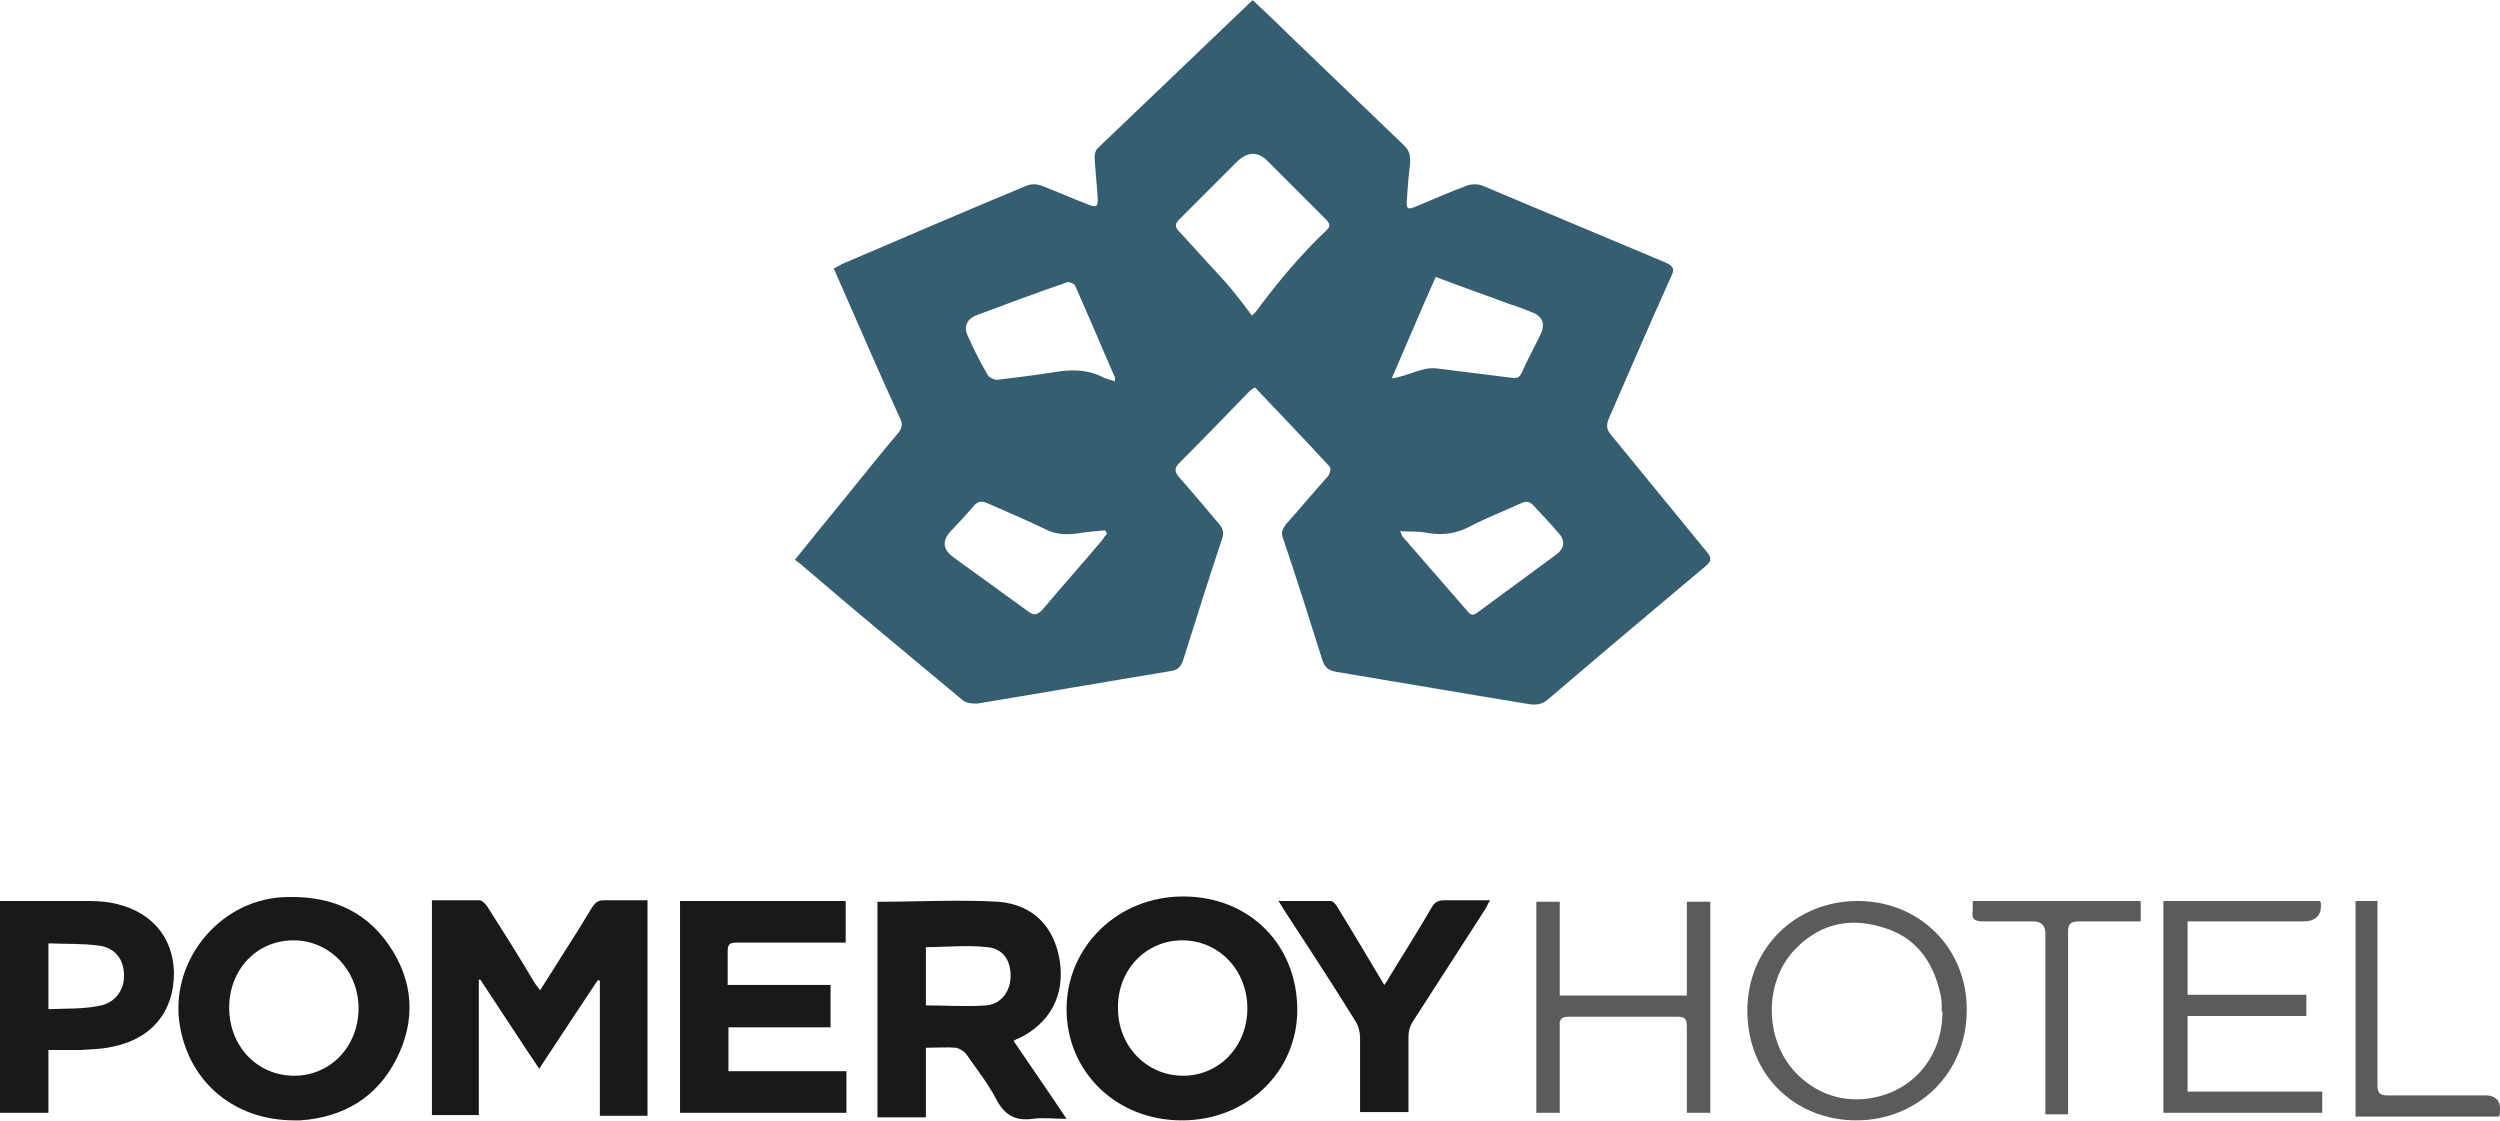 <svg viewBox="0 0 330.5 148" xmlns="http://www.w3.org/2000/svg" width="330" height="148"><g fill-rule="evenodd"><path d="m146.3 70.4c0-.1-.1-.2-.2-.4-1.2.1-2.4.2-3.6.4-1.5.2-2.9.2-4.4-.6-2.5-1.2-5.1-2.3-7.6-3.4-.7-.3-1.2-.3-1.8.4-.9 1.1-2 2.2-3 3.3-1.2 1.3-1.1 2.4.4 3.5 3.3 2.4 6.5 4.7 9.8 7.1.8.6 1.2.5 1.9-.2 2.6-3.1 5.3-6.1 7.9-9.2.2-.3.4-.6.7-.9zm38.8-.3c.2.4.2.6.3.7 2.9 3.3 5.8 6.7 8.7 10 .5.6.9.3 1.3 0 3.4-2.5 6.8-5 10.2-7.5 1.3-.9 1.4-2 .3-3.1-1-1.2-2.1-2.3-3.1-3.4-.6-.7-1.1-.7-1.9-.3-2.2 1-4.5 1.9-6.6 3-1.9 1-3.8 1.2-5.8.8-1.1-.2-2.2-.1-3.5-.2zm-37.7-19.7c0-.4 0-.5 0-.6-1.8-4.1-3.5-8.2-5.3-12.2-.1-.2-.8-.5-1-.4-4.1 1.4-8.1 2.9-12.1 4.4-1.2.5-1.6 1.5-1.1 2.6.8 1.8 1.7 3.6 2.7 5.3.2.3.8.6 1.2.6 2.5-.3 5-.6 7.5-1 2.3-.4 4.5-.4 6.6.7.4.2.9.3 1.5.5zm42.4-13.9c-2 4.5-3.9 9-5.8 13.4 1.5-.2 2.7-.8 3.9-1.1.6-.2 1.4-.3 2.1-.2 3.2.4 6.4.8 9.6 1.2.5 0 1.1.3 1.5-.5.8-1.8 1.8-3.6 2.6-5.3.6-1.3.2-2.3-1.1-2.8-1-.4-2-.8-3-1.1-3.2-1.2-6.4-2.3-9.8-3.6zm-24.3 5.1c.3-.3.5-.4.6-.6 2.8-3.8 5.9-7.5 9.3-10.7.5-.5.4-.8 0-1.3-2.6-2.6-5.2-5.2-7.8-7.8-1.3-1.3-2.6-1.3-4 0-2.6 2.6-5.1 5.1-7.7 7.7-.6.6-.6 1 0 1.6 2.1 2.3 4.2 4.6 6.3 6.9 1.1 1.3 2.2 2.7 3.3 4.2zm-60.5 32.4c2.4-3 4.6-5.7 6.9-8.5 2.2-2.7 4.4-5.5 6.7-8.2.7-.8.8-1.4.3-2.3-2.8-6.1-5.4-12.2-8.1-18.3-.2-.4-.3-.8-.6-1.3.4-.2.8-.4 1.1-.6 8.2-3.5 16.3-7 24.5-10.4.5-.2 1.2-.2 1.8 0 2.1.8 4.1 1.7 6.2 2.5 1.2.5 1.4.3 1.3-1-.1-1.7-.3-3.5-.4-5.2 0-.4.1-.9.4-1.2 6.8-6.5 13.6-13 20.5-19.6 1.6 1.5 3.1 2.9 4.6 4.4 5.1 4.9 10.2 9.8 15.3 14.7.9.8 1 1.6.9 2.7-.2 1.5-.3 2.9-.4 4.4s0 1.6 1.4 1c2.2-.9 4.4-1.9 6.6-2.7.6-.2 1.3-.2 1.9 0 8.1 3.4 16.2 6.8 24.3 10.2 1.1.5 1.2.9.7 1.9-2.8 6.2-5.5 12.5-8.2 18.7-.4.9-.3 1.5.3 2.2 4.2 5.1 8.4 10.3 12.6 15.4.7.8.7 1.3-.2 2-6.9 5.8-13.8 11.6-20.7 17.5-.8.7-1.5.8-2.4.7-8.6-1.4-17.2-2.9-25.7-4.3-1-.2-1.5-.6-1.8-1.6-1.7-5.4-3.4-10.8-5.2-16.1-.3-.8 0-1.2.4-1.8 1.9-2.1 3.7-4.3 5.6-6.4.2-.3.4-1 .2-1.2-3.2-3.5-6.6-7-9.9-10.5-.3.2-.5.3-.7.5-3.1 3.2-6.2 6.4-9.3 9.5-.7.7-.6 1.2 0 1.9 1.8 2 3.5 4.1 5.3 6.2.5.6.6 1.1.4 1.8-1.8 5.4-3.5 10.8-5.2 16.2-.3.9-.8 1.3-1.6 1.4-8.5 1.4-17.1 2.9-25.6 4.3-.6 0-1.5 0-2-.5-7.1-5.9-14.2-11.8-21.2-17.8-.2-.2-.5-.4-.9-.7z" fill="#365e71"/><g fill="#1a1919"><path d="m71.3 141.2c-2.7-4-5.2-7.9-7.8-11.8h-.2v17.9h-6.2v-28.4h6.3c.3 0 .8.5 1 .8 2.1 3.3 4.2 6.6 6.2 10 .2.3.4.6.8 1.1 1.1-1.7 2.1-3.3 3.1-4.9 1.3-2 2.6-4.1 3.8-6.1.4-.6.8-.9 1.5-.9h5.8v28.5h-6.3v-17.9s-.2 0-.3 0c-2.6 3.9-5.1 7.7-7.8 11.8"/><path d="m30.3 133.1c0 5.1 3.7 9 8.6 9 4.8 0 8.5-3.9 8.5-8.9s-3.8-9-8.6-9-8.5 3.8-8.5 8.9zm8.6 14.9c-7.8 0-13.8-4.9-15.1-12.4-1.5-8.4 5-16.6 13.5-17.1 5.8-.3 10.7 1.4 14.1 6.3 3.3 4.8 3.6 10 1 15.1s-7 7.7-12.7 8.1c-.3 0-.6 0-.8 0z"/><path d="m164.9 133.2c0-5.1-3.8-9-8.6-9s-8.6 3.9-8.5 9c0 5 3.8 8.9 8.6 8.9s8.5-3.9 8.5-8.9zm-8.7 14.8c-8.6 0-15.2-6.4-15.2-14.7s6.8-14.9 15.4-14.9c8.8 0 15.1 6.4 15.1 15 0 8.2-6.7 14.6-15.2 14.6z"/><path d="m122.4 132.8c2.7 0 5.4.2 8 0 2-.2 3.2-1.9 3.2-3.9 0-2.1-1-3.6-3.1-3.8-2.7-.3-5.4 0-8.1 0v7.8zm-6.4-13.7c5.4 0 10.7-.3 16 0 4.7.4 7.4 3.4 8.1 7.8.7 4.6-1.3 8.3-5.5 10.3-.1 0-.3.1-.6.3 2.3 3.4 4.6 6.7 7 10.3-1.6 0-3.1-.2-4.5 0-2.3.3-3.7-.5-4.8-2.6s-2.6-4-4-6c-.3-.4-.9-.7-1.3-.8-1.3-.1-2.6 0-4 0v9.2h-6.4v-28.7z"/><path d="m90 119h21.8v5.5c-.4 0-.8 0-1.3 0-4.3 0-8.7 0-13.1 0-.9 0-1.2.2-1.2 1.1v4.5h13.6v5.6h-13.5v5.8h15.6v5.5h-22v-28"/><path d="m6.4 133.3c2.2-.1 4.4 0 6.5-.4 2.2-.3 3.5-2 3.5-4 0-2.1-1.1-3.7-3.3-4s-4.4-.2-6.7-.3zm-6.4 13.7v-28h10.9c1.2 0 2.4 0 3.6.2 5.3.9 8.4 4.4 8.5 9.3 0 5.2-3 8.8-8.3 9.8-1.4.3-2.7.3-4.1.4-1.3 0-2.7 0-4.2 0v8.3z"/><path d="m169 119h6.9c.3 0 .7.4.9.8 2.1 3.4 4.1 6.8 6.2 10.3.3-.4.5-.7.7-1.1 1.9-3.1 3.8-6.1 5.6-9.2.4-.7.9-.9 1.7-.9h6c-.3.4-.4.8-.6 1.1-3.2 5-6.4 9.9-9.6 14.9-.4.6-.6 1.3-.6 2v10h-6.4v-1.2c0-2.9 0-5.8 0-8.6 0-.7-.2-1.6-.6-2.2-3.1-5-6.3-9.9-9.5-14.8-.2-.3-.4-.7-.7-1.1"/></g><path d="m256.7 133.6c0-.3 0-.6 0-.9 0-.5-.1-1-.2-1.5-1-4.4-3.4-7.6-7.9-8.8-4.4-1.3-8.3-.2-11.4 3.1-4.2 4.5-3.9 12.4.6 16.6 2.3 2.2 5.2 3.3 8.4 3.1 6.3-.5 10.6-5.3 10.6-11.6zm-11.3 14.4c-7.9 0-14.4-5.8-14.4-14.5 0-8.3 6.4-14.5 14.6-14.5s14.5 6.3 14.4 14.5c0 8.2-6.4 14.5-14.6 14.5z" fill="#5a5b5a"/><path d="m260.8 119h22.2v2.7c-.4 0-.8 0-1.2 0-2.3 0-4.6 0-7 0-1 0-1.4.3-1.4 1.3v22.7 1.5h-3c0-.5 0-1 0-1.5v-22.4q0-1.6-1.6-1.6c-2.2 0-4.4 0-6.6 0-1.2 0-1.6-.3-1.4-1.5 0-.4 0-.8 0-1.3" fill="#5a5b5a"/><path d="m307 144.3v2.7h-21v-28h20.7s.1.2.1.2c.2 1.6-.6 2.5-2.3 2.5h-15.3v9.7h15.7v2.8h-15.7v10h17.8" fill="#5a5b5a"/><path d="m311.4 119h2.9v1.6 22.7c0 1.1.3 1.4 1.4 1.4h13.1s1.7 0 1.7 1.7c0 .4 0 .7-.1 1.1h-19v-28.3" fill="#5a5b5a"/><path d="m226 147h-3c0-.5 0-.9 0-1.4 0-3.4 0-6.7 0-10.1 0-.9-.3-1.2-1.2-1.2-4.8 0-9.6 0-14.4 0-.9 0-1.3.3-1.2 1.2v10.1s0 .9 0 1.4h-3.1v-27.9h3.1v12.4h16.8v-12.4h3.1v28" fill="#5a5b5a"/></g></svg>
